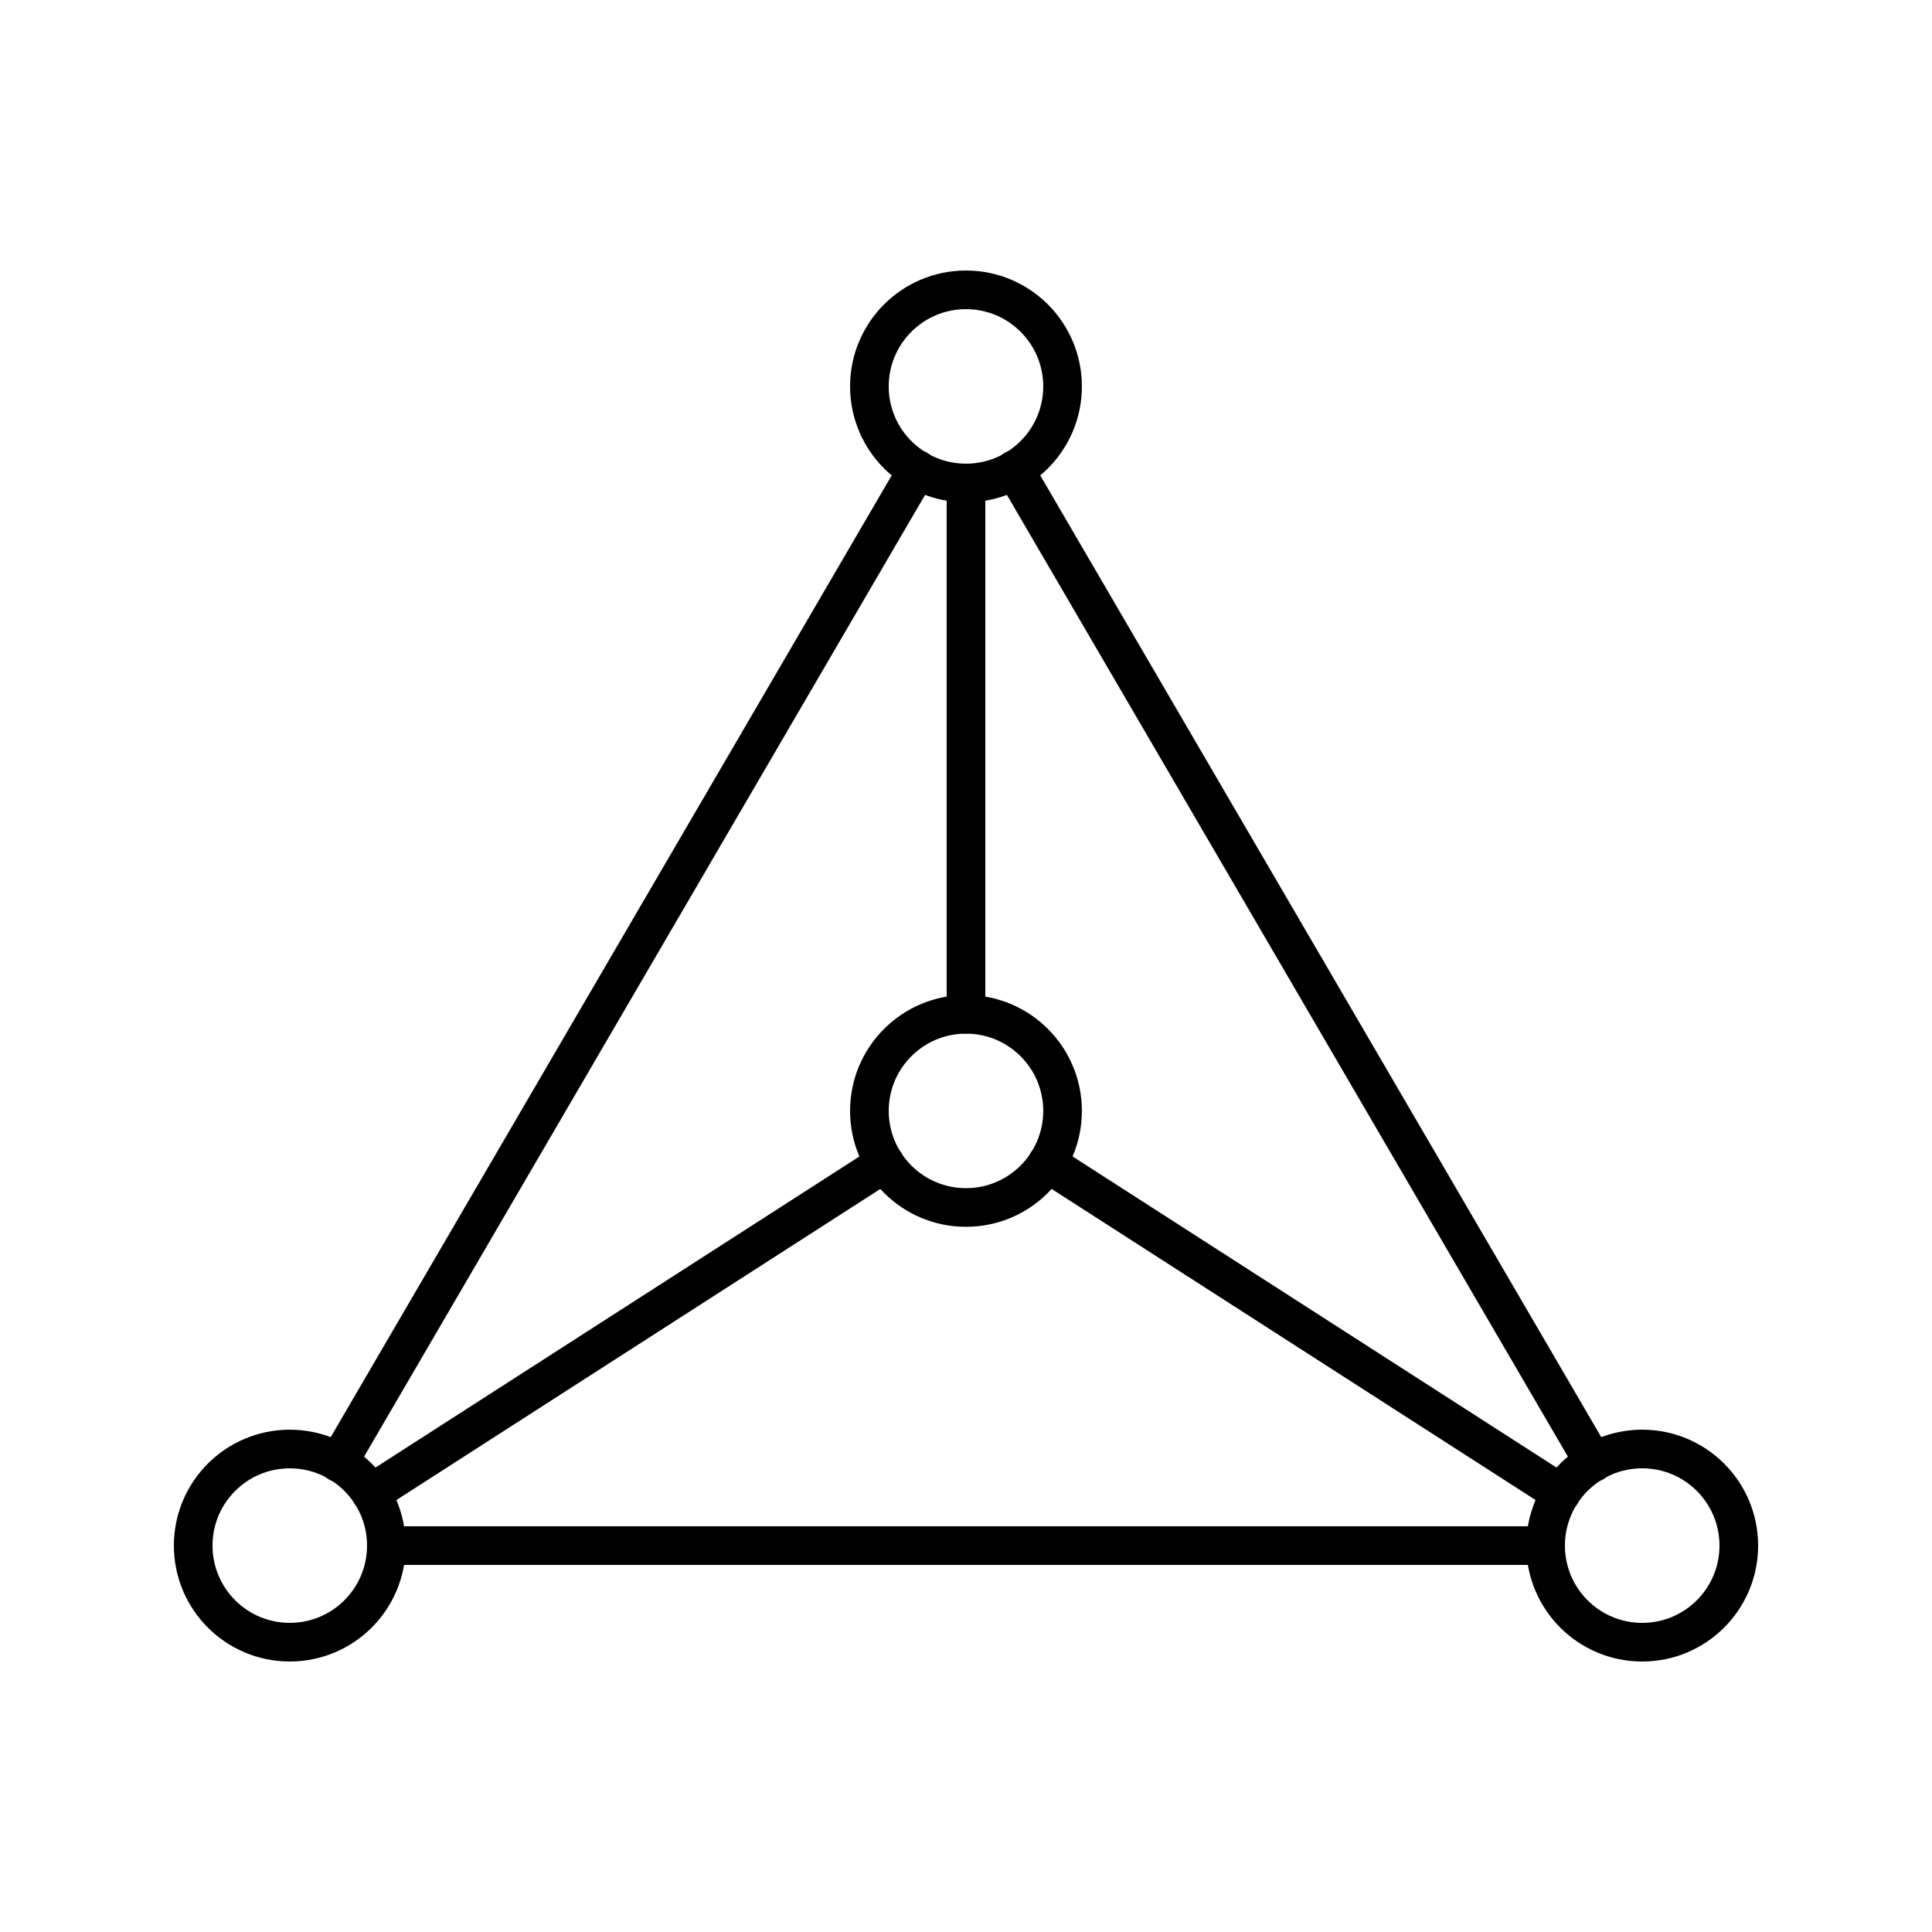 <?xml version="1.0" encoding="utf-8"?>
<!-- Generator: Adobe Illustrator 16.0.0, SVG Export Plug-In . SVG Version: 6.00 Build 0)  -->
<!DOCTYPE svg PUBLIC "-//W3C//DTD SVG 1.0//EN" "http://www.w3.org/TR/2001/REC-SVG-20010904/DTD/svg10.dtd">
<svg version="1.0" id="Layer_1" xmlns="http://www.w3.org/2000/svg" xmlns:xlink="http://www.w3.org/1999/xlink" x="0px" y="0px"
	 width="100px" height="100px" viewBox="0 0 100 100" enable-background="new 0 0 100 100" xml:space="preserve">
<circle fill="none" stroke="#000000" stroke-width="2" stroke-linecap="round" stroke-linejoin="round" stroke-miterlimit="10" cx="14.999" cy="80" r="4.999"/>
<circle fill="none" stroke="#000000" stroke-width="2" stroke-linecap="round" stroke-linejoin="round" stroke-miterlimit="10" cx="49.999" cy="20.001" r="4.999"/>
<circle fill="none" stroke="#000000" stroke-width="2" stroke-linecap="round" stroke-linejoin="round" stroke-miterlimit="10" cx="49.999" cy="57.5" r="4.999"/>
<circle fill="none" stroke="#000000" stroke-width="2" stroke-linecap="round" stroke-linejoin="round" stroke-miterlimit="10" cx="85" cy="80" r="5"/>
<path fill="none" stroke="#000000" stroke-width="2" stroke-linecap="round" stroke-linejoin="round" stroke-miterlimit="10" d="
	M52.508,24.302l29.981,51.397L52.508,24.302z"/>
<path fill="none" stroke="#000000" stroke-width="2" stroke-linecap="round" stroke-linejoin="round" stroke-miterlimit="10" d="
	M19.997,80h60.004H19.997z"/>
<path fill="none" stroke="#000000" stroke-width="2" stroke-linecap="round" stroke-linejoin="round" stroke-miterlimit="10" d="
	M17.509,75.699L47.49,24.302L17.509,75.699z"/>
<path fill="none" stroke="#000000" stroke-width="2" stroke-linecap="round" stroke-linejoin="round" stroke-miterlimit="10" d="
	M54.197,60.199l26.604,17.102L54.197,60.199z"/>
<path fill="none" stroke="#000000" stroke-width="2" stroke-linecap="round" stroke-linejoin="round" stroke-miterlimit="10" d="
	M19.198,77.301l26.604-17.102L19.198,77.301z"/>
<path fill="none" stroke="#000000" stroke-width="2" stroke-linecap="round" stroke-linejoin="round" stroke-miterlimit="10" d="
	M50,52.5V25V52.5z"/>
</svg>

